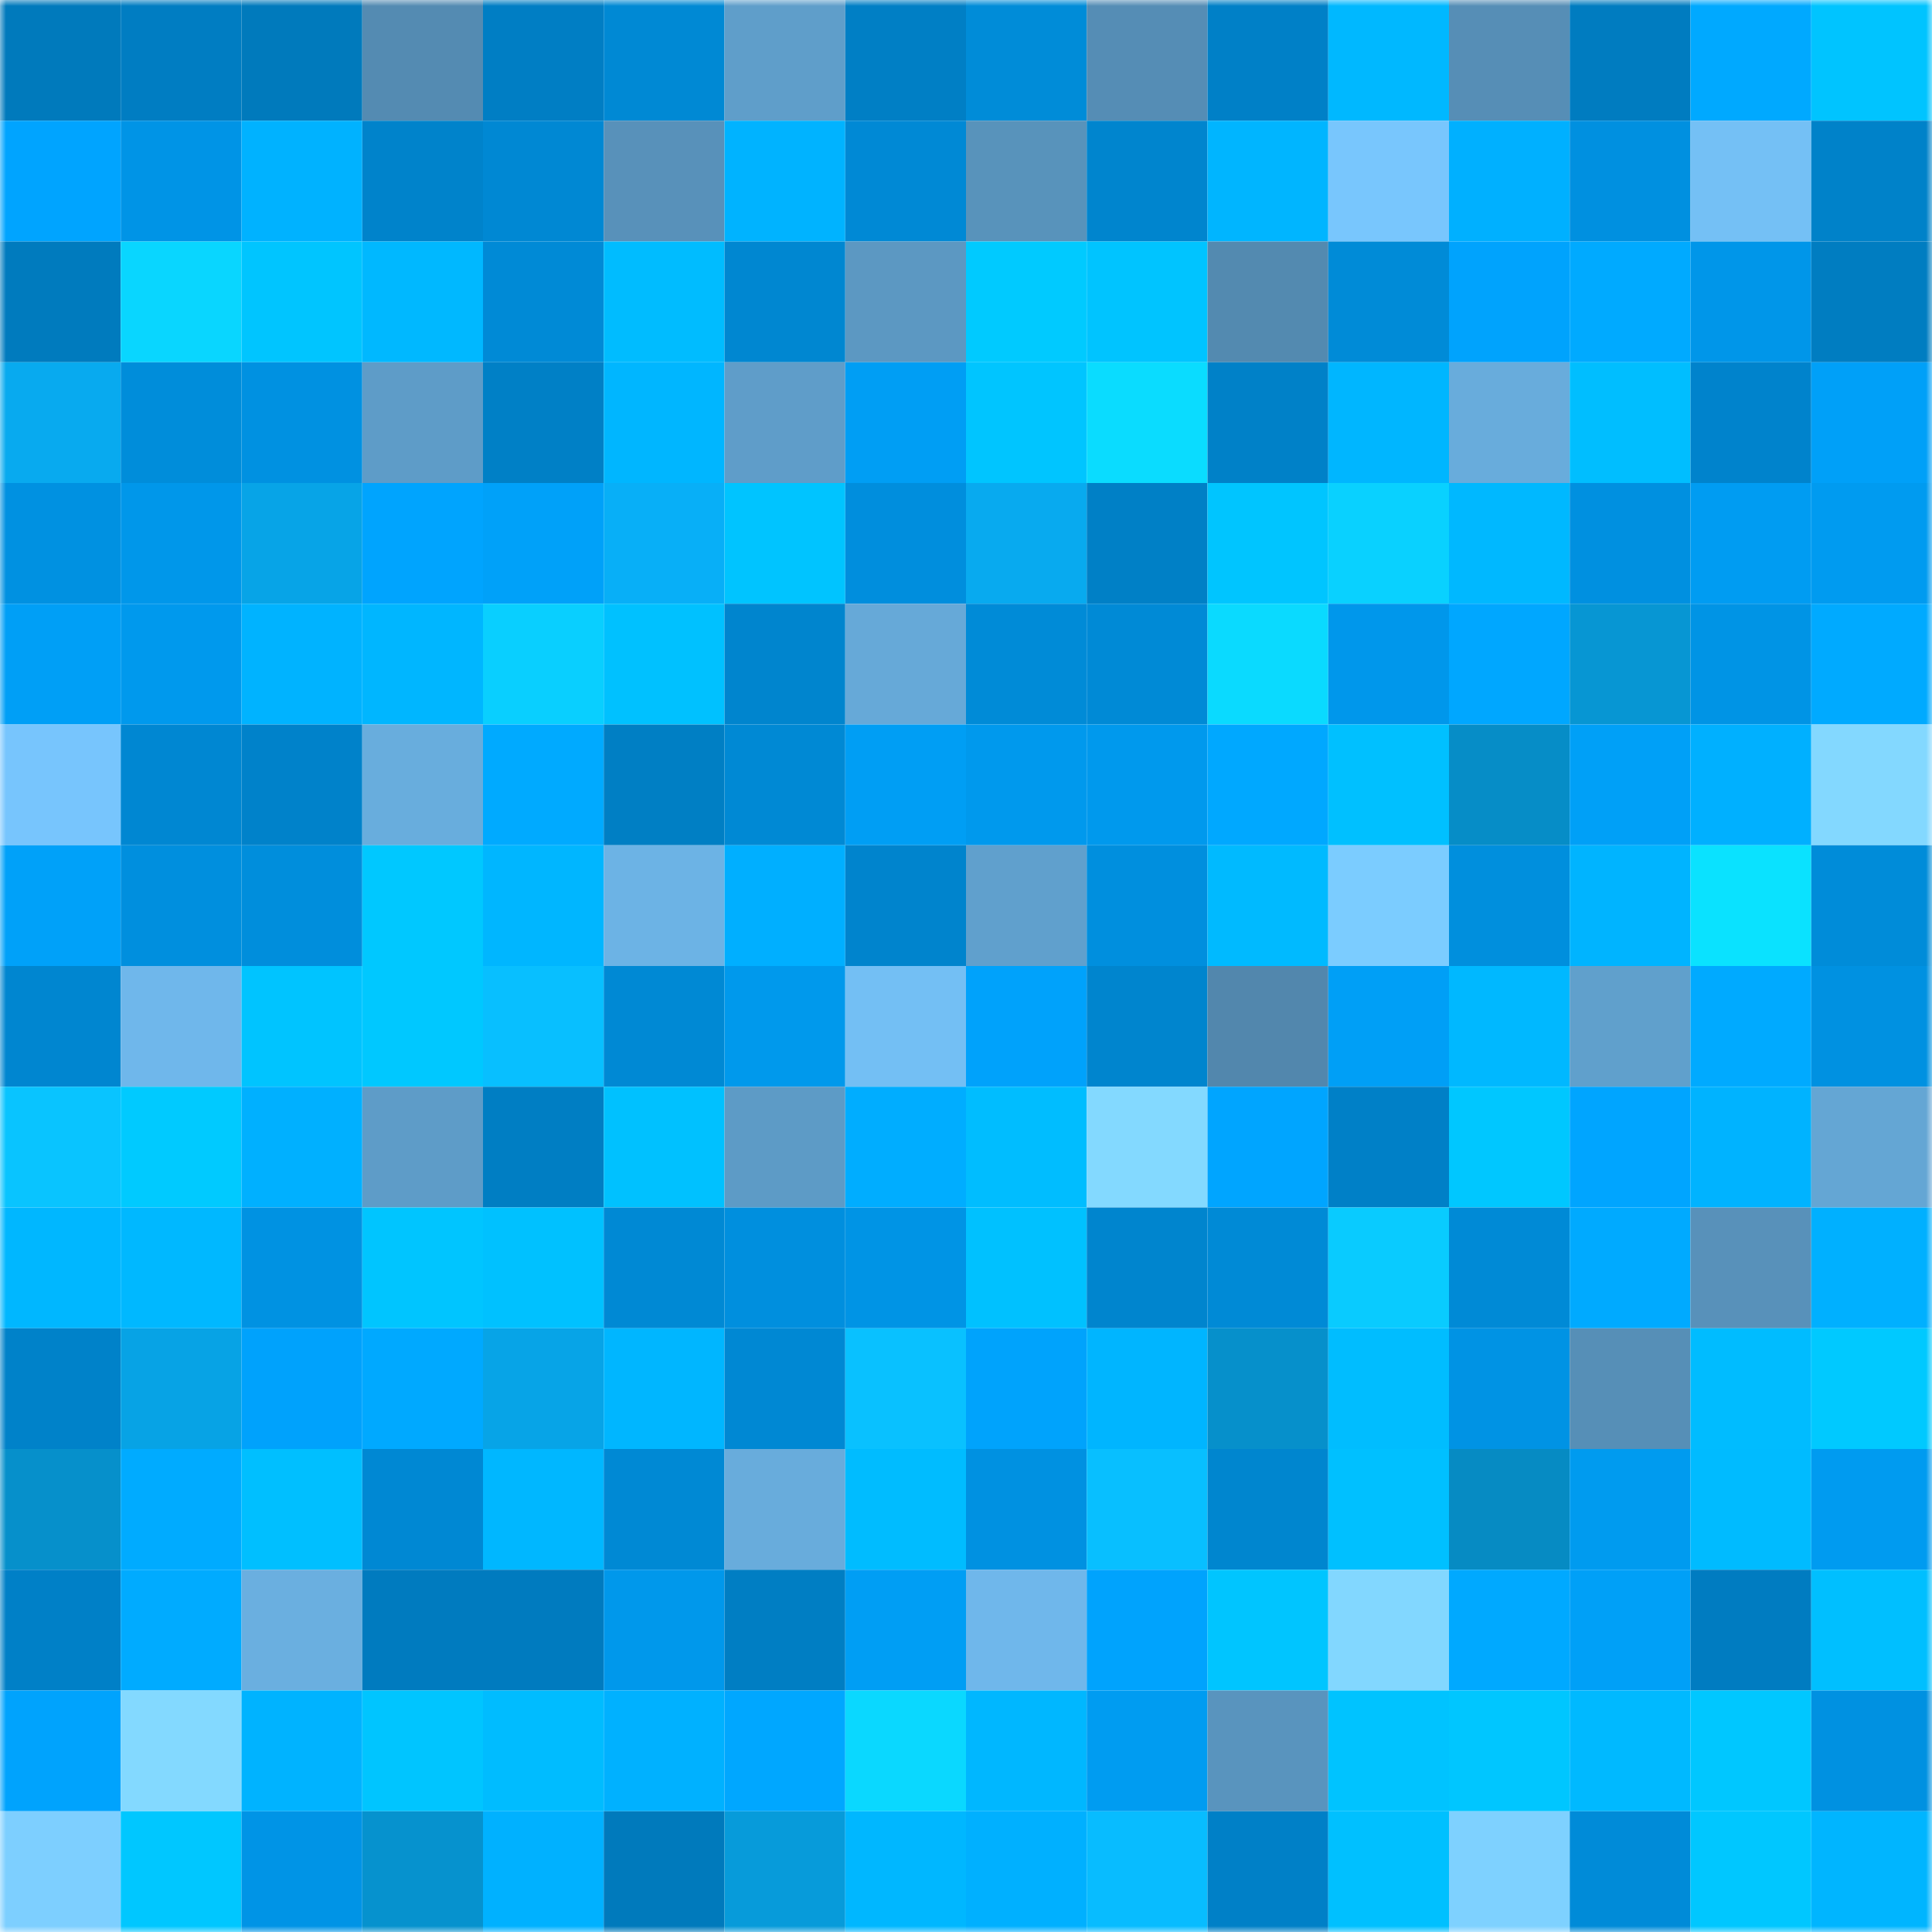 <svg viewBox="0 0 160 160" fill="none" role="img" xmlns="http://www.w3.org/2000/svg" width="240" height="240" name="ens%2Cgowenvault.eth"><mask id="1476932601" mask-type="alpha" maskUnits="userSpaceOnUse" x="0" y="0" width="160" height="160"><rect width="160" height="160" fill="#FFFFFF"></rect></mask><g mask="url(#1476932601)"><rect x="0" y="0" width="10" height="10" fill="#007abc"></rect><rect x="10" y="0" width="10" height="10" fill="#007dc2"></rect><rect x="20" y="0" width="10" height="10" fill="#007abc"></rect><rect x="30" y="0" width="10" height="10" fill="#548bb2"></rect><rect x="40" y="0" width="10" height="10" fill="#007ec4"></rect><rect x="50" y="0" width="10" height="10" fill="#0089d4"></rect><rect x="60" y="0" width="10" height="10" fill="#5f9eca"></rect><rect x="70" y="0" width="10" height="10" fill="#007fc5"></rect><rect x="80" y="0" width="10" height="10" fill="#008cd8"></rect><rect x="90" y="0" width="10" height="10" fill="#558db5"></rect><rect x="100" y="0" width="10" height="10" fill="#0080c7"></rect><rect x="110" y="0" width="10" height="10" fill="#00b8ff"></rect><rect x="120" y="0" width="10" height="10" fill="#568eb6"></rect><rect x="130" y="0" width="10" height="10" fill="#007cc0"></rect><rect x="140" y="0" width="10" height="10" fill="#00a9ff"></rect><rect x="150" y="0" width="10" height="10" fill="#00c4ff"></rect><rect x="0" y="10" width="10" height="10" fill="#00a4ff"></rect><rect x="10" y="10" width="10" height="10" fill="#0094e6"></rect><rect x="20" y="10" width="10" height="10" fill="#00b2ff"></rect><rect x="30" y="10" width="10" height="10" fill="#0083cb"></rect><rect x="40" y="10" width="10" height="10" fill="#0088d3"></rect><rect x="50" y="10" width="10" height="10" fill="#5891ba"></rect><rect x="60" y="10" width="10" height="10" fill="#00b3ff"></rect><rect x="70" y="10" width="10" height="10" fill="#0089d5"></rect><rect x="80" y="10" width="10" height="10" fill="#5893bb"></rect><rect x="90" y="10" width="10" height="10" fill="#0085ce"></rect><rect x="100" y="10" width="10" height="10" fill="#00b5ff"></rect><rect x="110" y="10" width="10" height="10" fill="#78c6fd"></rect><rect x="120" y="10" width="10" height="10" fill="#00b0ff"></rect><rect x="130" y="10" width="10" height="10" fill="#0090e0"></rect><rect x="140" y="10" width="10" height="10" fill="#74c0f5"></rect><rect x="150" y="10" width="10" height="10" fill="#0082c9"></rect><rect x="0" y="20" width="10" height="10" fill="#007bbe"></rect><rect x="10" y="20" width="10" height="10" fill="#09d6ff"></rect><rect x="20" y="20" width="10" height="10" fill="#00c5ff"></rect><rect x="30" y="20" width="10" height="10" fill="#00b8ff"></rect><rect x="40" y="20" width="10" height="10" fill="#008ad6"></rect><rect x="50" y="20" width="10" height="10" fill="#00bcff"></rect><rect x="60" y="20" width="10" height="10" fill="#0087d1"></rect><rect x="70" y="20" width="10" height="10" fill="#5c98c2"></rect><rect x="80" y="20" width="10" height="10" fill="#00caff"></rect><rect x="90" y="20" width="10" height="10" fill="#00c4ff"></rect><rect x="100" y="20" width="10" height="10" fill="#538ab0"></rect><rect x="110" y="20" width="10" height="10" fill="#008bd7"></rect><rect x="120" y="20" width="10" height="10" fill="#00a3fd"></rect><rect x="130" y="20" width="10" height="10" fill="#00aaff"></rect><rect x="140" y="20" width="10" height="10" fill="#0096e9"></rect><rect x="150" y="20" width="10" height="10" fill="#007dc1"></rect><rect x="0" y="30" width="10" height="10" fill="#08aaef"></rect><rect x="10" y="30" width="10" height="10" fill="#008dda"></rect><rect x="20" y="30" width="10" height="10" fill="#0091e1"></rect><rect x="30" y="30" width="10" height="10" fill="#5e9cc8"></rect><rect x="40" y="30" width="10" height="10" fill="#0080c6"></rect><rect x="50" y="30" width="10" height="10" fill="#00b6ff"></rect><rect x="60" y="30" width="10" height="10" fill="#5f9dc9"></rect><rect x="70" y="30" width="10" height="10" fill="#009ef4"></rect><rect x="80" y="30" width="10" height="10" fill="#00c5ff"></rect><rect x="90" y="30" width="10" height="10" fill="#0adcff"></rect><rect x="100" y="30" width="10" height="10" fill="#0081c8"></rect><rect x="110" y="30" width="10" height="10" fill="#00b6ff"></rect><rect x="120" y="30" width="10" height="10" fill="#68acdc"></rect><rect x="130" y="30" width="10" height="10" fill="#00beff"></rect><rect x="140" y="30" width="10" height="10" fill="#0083cc"></rect><rect x="150" y="30" width="10" height="10" fill="#00a0f8"></rect><rect x="0" y="40" width="10" height="10" fill="#0091e1"></rect><rect x="10" y="40" width="10" height="10" fill="#0097ea"></rect><rect x="20" y="40" width="10" height="10" fill="#07a4e7"></rect><rect x="30" y="40" width="10" height="10" fill="#00a4fe"></rect><rect x="40" y="40" width="10" height="10" fill="#00a1f9"></rect><rect x="50" y="40" width="10" height="10" fill="#08aff7"></rect><rect x="60" y="40" width="10" height="10" fill="#00c4ff"></rect><rect x="70" y="40" width="10" height="10" fill="#008edd"></rect><rect x="80" y="40" width="10" height="10" fill="#08aaef"></rect><rect x="90" y="40" width="10" height="10" fill="#0080c6"></rect><rect x="100" y="40" width="10" height="10" fill="#00c5ff"></rect><rect x="110" y="40" width="10" height="10" fill="#09d1ff"></rect><rect x="120" y="40" width="10" height="10" fill="#00b8ff"></rect><rect x="130" y="40" width="10" height="10" fill="#0090e0"></rect><rect x="140" y="40" width="10" height="10" fill="#009cf2"></rect><rect x="150" y="40" width="10" height="10" fill="#009bf0"></rect><rect x="0" y="50" width="10" height="10" fill="#009ff6"></rect><rect x="10" y="50" width="10" height="10" fill="#0099ed"></rect><rect x="20" y="50" width="10" height="10" fill="#00b3ff"></rect><rect x="30" y="50" width="10" height="10" fill="#00b6ff"></rect><rect x="40" y="50" width="10" height="10" fill="#09cfff"></rect><rect x="50" y="50" width="10" height="10" fill="#00c1ff"></rect><rect x="60" y="50" width="10" height="10" fill="#0085ce"></rect><rect x="70" y="50" width="10" height="10" fill="#66a9d8"></rect><rect x="80" y="50" width="10" height="10" fill="#008bd7"></rect><rect x="90" y="50" width="10" height="10" fill="#008ad6"></rect><rect x="100" y="50" width="10" height="10" fill="#0adaff"></rect><rect x="110" y="50" width="10" height="10" fill="#0097eb"></rect><rect x="120" y="50" width="10" height="10" fill="#00a7ff"></rect><rect x="130" y="50" width="10" height="10" fill="#0796d3"></rect><rect x="140" y="50" width="10" height="10" fill="#0094e5"></rect><rect x="150" y="50" width="10" height="10" fill="#00aaff"></rect><rect x="0" y="60" width="10" height="10" fill="#77c5fd"></rect><rect x="10" y="60" width="10" height="10" fill="#0087d2"></rect><rect x="20" y="60" width="10" height="10" fill="#0082ca"></rect><rect x="30" y="60" width="10" height="10" fill="#68addd"></rect><rect x="40" y="60" width="10" height="10" fill="#00aaff"></rect><rect x="50" y="60" width="10" height="10" fill="#007fc4"></rect><rect x="60" y="60" width="10" height="10" fill="#0089d4"></rect><rect x="70" y="60" width="10" height="10" fill="#009ef4"></rect><rect x="80" y="60" width="10" height="10" fill="#0099ed"></rect><rect x="90" y="60" width="10" height="10" fill="#0099ed"></rect><rect x="100" y="60" width="10" height="10" fill="#00a8ff"></rect><rect x="110" y="60" width="10" height="10" fill="#00c0ff"></rect><rect x="120" y="60" width="10" height="10" fill="#068dc7"></rect><rect x="130" y="60" width="10" height="10" fill="#00a0f7"></rect><rect x="140" y="60" width="10" height="10" fill="#00b0ff"></rect><rect x="150" y="60" width="10" height="10" fill="#83d8ff"></rect><rect x="0" y="70" width="10" height="10" fill="#00a1f9"></rect><rect x="10" y="70" width="10" height="10" fill="#008fde"></rect><rect x="20" y="70" width="10" height="10" fill="#008edc"></rect><rect x="30" y="70" width="10" height="10" fill="#00c8ff"></rect><rect x="40" y="70" width="10" height="10" fill="#00b6ff"></rect><rect x="50" y="70" width="10" height="10" fill="#6cb3e5"></rect><rect x="60" y="70" width="10" height="10" fill="#00afff"></rect><rect x="70" y="70" width="10" height="10" fill="#0084cd"></rect><rect x="80" y="70" width="10" height="10" fill="#60a0cd"></rect><rect x="90" y="70" width="10" height="10" fill="#008fde"></rect><rect x="100" y="70" width="10" height="10" fill="#00baff"></rect><rect x="110" y="70" width="10" height="10" fill="#7bccff"></rect><rect x="120" y="70" width="10" height="10" fill="#008fdd"></rect><rect x="130" y="70" width="10" height="10" fill="#00b4ff"></rect><rect x="140" y="70" width="10" height="10" fill="#0ae2ff"></rect><rect x="150" y="70" width="10" height="10" fill="#008cd9"></rect><rect x="0" y="80" width="10" height="10" fill="#0086d0"></rect><rect x="10" y="80" width="10" height="10" fill="#6fb7eb"></rect><rect x="20" y="80" width="10" height="10" fill="#00c4ff"></rect><rect x="30" y="80" width="10" height="10" fill="#00c8ff"></rect><rect x="40" y="80" width="10" height="10" fill="#08bfff"></rect><rect x="50" y="80" width="10" height="10" fill="#0089d4"></rect><rect x="60" y="80" width="10" height="10" fill="#0099ec"></rect><rect x="70" y="80" width="10" height="10" fill="#73bff4"></rect><rect x="80" y="80" width="10" height="10" fill="#00a2fb"></rect><rect x="90" y="80" width="10" height="10" fill="#0085ce"></rect><rect x="100" y="80" width="10" height="10" fill="#5287ad"></rect><rect x="110" y="80" width="10" height="10" fill="#009ff6"></rect><rect x="120" y="80" width="10" height="10" fill="#00b8ff"></rect><rect x="130" y="80" width="10" height="10" fill="#60a0cc"></rect><rect x="140" y="80" width="10" height="10" fill="#00aaff"></rect><rect x="150" y="80" width="10" height="10" fill="#0091e1"></rect><rect x="0" y="90" width="10" height="10" fill="#09c4ff"></rect><rect x="10" y="90" width="10" height="10" fill="#00caff"></rect><rect x="20" y="90" width="10" height="10" fill="#00b0ff"></rect><rect x="30" y="90" width="10" height="10" fill="#5e9cc8"></rect><rect x="40" y="90" width="10" height="10" fill="#007ec3"></rect><rect x="50" y="90" width="10" height="10" fill="#00c1ff"></rect><rect x="60" y="90" width="10" height="10" fill="#5d9bc6"></rect><rect x="70" y="90" width="10" height="10" fill="#00adff"></rect><rect x="80" y="90" width="10" height="10" fill="#00bdff"></rect><rect x="90" y="90" width="10" height="10" fill="#83d9ff"></rect><rect x="100" y="90" width="10" height="10" fill="#00a5ff"></rect><rect x="110" y="90" width="10" height="10" fill="#0080c7"></rect><rect x="120" y="90" width="10" height="10" fill="#00c7ff"></rect><rect x="130" y="90" width="10" height="10" fill="#00a5ff"></rect><rect x="140" y="90" width="10" height="10" fill="#00b3ff"></rect><rect x="150" y="90" width="10" height="10" fill="#64a6d4"></rect><rect x="0" y="100" width="10" height="10" fill="#00b7ff"></rect><rect x="10" y="100" width="10" height="10" fill="#00b8ff"></rect><rect x="20" y="100" width="10" height="10" fill="#0092e2"></rect><rect x="30" y="100" width="10" height="10" fill="#00c5ff"></rect><rect x="40" y="100" width="10" height="10" fill="#00c1ff"></rect><rect x="50" y="100" width="10" height="10" fill="#0089d4"></rect><rect x="60" y="100" width="10" height="10" fill="#008fde"></rect><rect x="70" y="100" width="10" height="10" fill="#0094e5"></rect><rect x="80" y="100" width="10" height="10" fill="#00c1ff"></rect><rect x="90" y="100" width="10" height="10" fill="#0085ce"></rect><rect x="100" y="100" width="10" height="10" fill="#008ad6"></rect><rect x="110" y="100" width="10" height="10" fill="#09cbff"></rect><rect x="120" y="100" width="10" height="10" fill="#008ad6"></rect><rect x="130" y="100" width="10" height="10" fill="#00aaff"></rect><rect x="140" y="100" width="10" height="10" fill="#5891ba"></rect><rect x="150" y="100" width="10" height="10" fill="#00b0ff"></rect><rect x="0" y="110" width="10" height="10" fill="#0082c9"></rect><rect x="10" y="110" width="10" height="10" fill="#07a3e5"></rect><rect x="20" y="110" width="10" height="10" fill="#00a2fc"></rect><rect x="30" y="110" width="10" height="10" fill="#00a9ff"></rect><rect x="40" y="110" width="10" height="10" fill="#07a4e7"></rect><rect x="50" y="110" width="10" height="10" fill="#00b6ff"></rect><rect x="60" y="110" width="10" height="10" fill="#0088d3"></rect><rect x="70" y="110" width="10" height="10" fill="#09c1ff"></rect><rect x="80" y="110" width="10" height="10" fill="#00a3fc"></rect><rect x="90" y="110" width="10" height="10" fill="#00b5ff"></rect><rect x="100" y="110" width="10" height="10" fill="#0690cb"></rect><rect x="110" y="110" width="10" height="10" fill="#00bdff"></rect><rect x="120" y="110" width="10" height="10" fill="#0093e4"></rect><rect x="130" y="110" width="10" height="10" fill="#568fb7"></rect><rect x="140" y="110" width="10" height="10" fill="#00bcff"></rect><rect x="150" y="110" width="10" height="10" fill="#00c9ff"></rect><rect x="0" y="120" width="10" height="10" fill="#0690cb"></rect><rect x="10" y="120" width="10" height="10" fill="#00abff"></rect><rect x="20" y="120" width="10" height="10" fill="#00bfff"></rect><rect x="30" y="120" width="10" height="10" fill="#0088d3"></rect><rect x="40" y="120" width="10" height="10" fill="#00b7ff"></rect><rect x="50" y="120" width="10" height="10" fill="#0089d4"></rect><rect x="60" y="120" width="10" height="10" fill="#68acdc"></rect><rect x="70" y="120" width="10" height="10" fill="#00bcff"></rect><rect x="80" y="120" width="10" height="10" fill="#0091e1"></rect><rect x="90" y="120" width="10" height="10" fill="#08bfff"></rect><rect x="100" y="120" width="10" height="10" fill="#0086cf"></rect><rect x="110" y="120" width="10" height="10" fill="#00c0ff"></rect><rect x="120" y="120" width="10" height="10" fill="#068bc3"></rect><rect x="130" y="120" width="10" height="10" fill="#009bef"></rect><rect x="140" y="120" width="10" height="10" fill="#00bbff"></rect><rect x="150" y="120" width="10" height="10" fill="#009bf0"></rect><rect x="0" y="130" width="10" height="10" fill="#0080c7"></rect><rect x="10" y="130" width="10" height="10" fill="#00abff"></rect><rect x="20" y="130" width="10" height="10" fill="#6aafe0"></rect><rect x="30" y="130" width="10" height="10" fill="#007bbf"></rect><rect x="40" y="130" width="10" height="10" fill="#007bbf"></rect><rect x="50" y="130" width="10" height="10" fill="#0098eb"></rect><rect x="60" y="130" width="10" height="10" fill="#007ec3"></rect><rect x="70" y="130" width="10" height="10" fill="#009ef4"></rect><rect x="80" y="130" width="10" height="10" fill="#6fb7eb"></rect><rect x="90" y="130" width="10" height="10" fill="#00a3fd"></rect><rect x="100" y="130" width="10" height="10" fill="#00c5ff"></rect><rect x="110" y="130" width="10" height="10" fill="#82d7ff"></rect><rect x="120" y="130" width="10" height="10" fill="#00a9ff"></rect><rect x="130" y="130" width="10" height="10" fill="#00a0f7"></rect><rect x="140" y="130" width="10" height="10" fill="#007cc1"></rect><rect x="150" y="130" width="10" height="10" fill="#00bfff"></rect><rect x="0" y="140" width="10" height="10" fill="#00a3fd"></rect><rect x="10" y="140" width="10" height="10" fill="#83d9ff"></rect><rect x="20" y="140" width="10" height="10" fill="#00b3ff"></rect><rect x="30" y="140" width="10" height="10" fill="#00c5ff"></rect><rect x="40" y="140" width="10" height="10" fill="#00bcff"></rect><rect x="50" y="140" width="10" height="10" fill="#00b1ff"></rect><rect x="60" y="140" width="10" height="10" fill="#00a7ff"></rect><rect x="70" y="140" width="10" height="10" fill="#0ad8ff"></rect><rect x="80" y="140" width="10" height="10" fill="#00b7ff"></rect><rect x="90" y="140" width="10" height="10" fill="#009cf1"></rect><rect x="100" y="140" width="10" height="10" fill="#5994be"></rect><rect x="110" y="140" width="10" height="10" fill="#00c3ff"></rect><rect x="120" y="140" width="10" height="10" fill="#00c6ff"></rect><rect x="130" y="140" width="10" height="10" fill="#00b9ff"></rect><rect x="140" y="140" width="10" height="10" fill="#00c7ff"></rect><rect x="150" y="140" width="10" height="10" fill="#0091e1"></rect><rect x="0" y="150" width="10" height="10" fill="#7dcfff"></rect><rect x="10" y="150" width="10" height="10" fill="#00c7ff"></rect><rect x="20" y="150" width="10" height="10" fill="#0094e6"></rect><rect x="30" y="150" width="10" height="10" fill="#0692ce"></rect><rect x="40" y="150" width="10" height="10" fill="#00b1ff"></rect><rect x="50" y="150" width="10" height="10" fill="#007abc"></rect><rect x="60" y="150" width="10" height="10" fill="#079bda"></rect><rect x="70" y="150" width="10" height="10" fill="#00b7ff"></rect><rect x="80" y="150" width="10" height="10" fill="#00b0ff"></rect><rect x="90" y="150" width="10" height="10" fill="#08bcff"></rect><rect x="100" y="150" width="10" height="10" fill="#0080c7"></rect><rect x="110" y="150" width="10" height="10" fill="#00c0ff"></rect><rect x="120" y="150" width="10" height="10" fill="#7ed1ff"></rect><rect x="130" y="150" width="10" height="10" fill="#008bd8"></rect><rect x="140" y="150" width="10" height="10" fill="#00c7ff"></rect><rect x="150" y="150" width="10" height="10" fill="#00b5ff"></rect></g></svg>